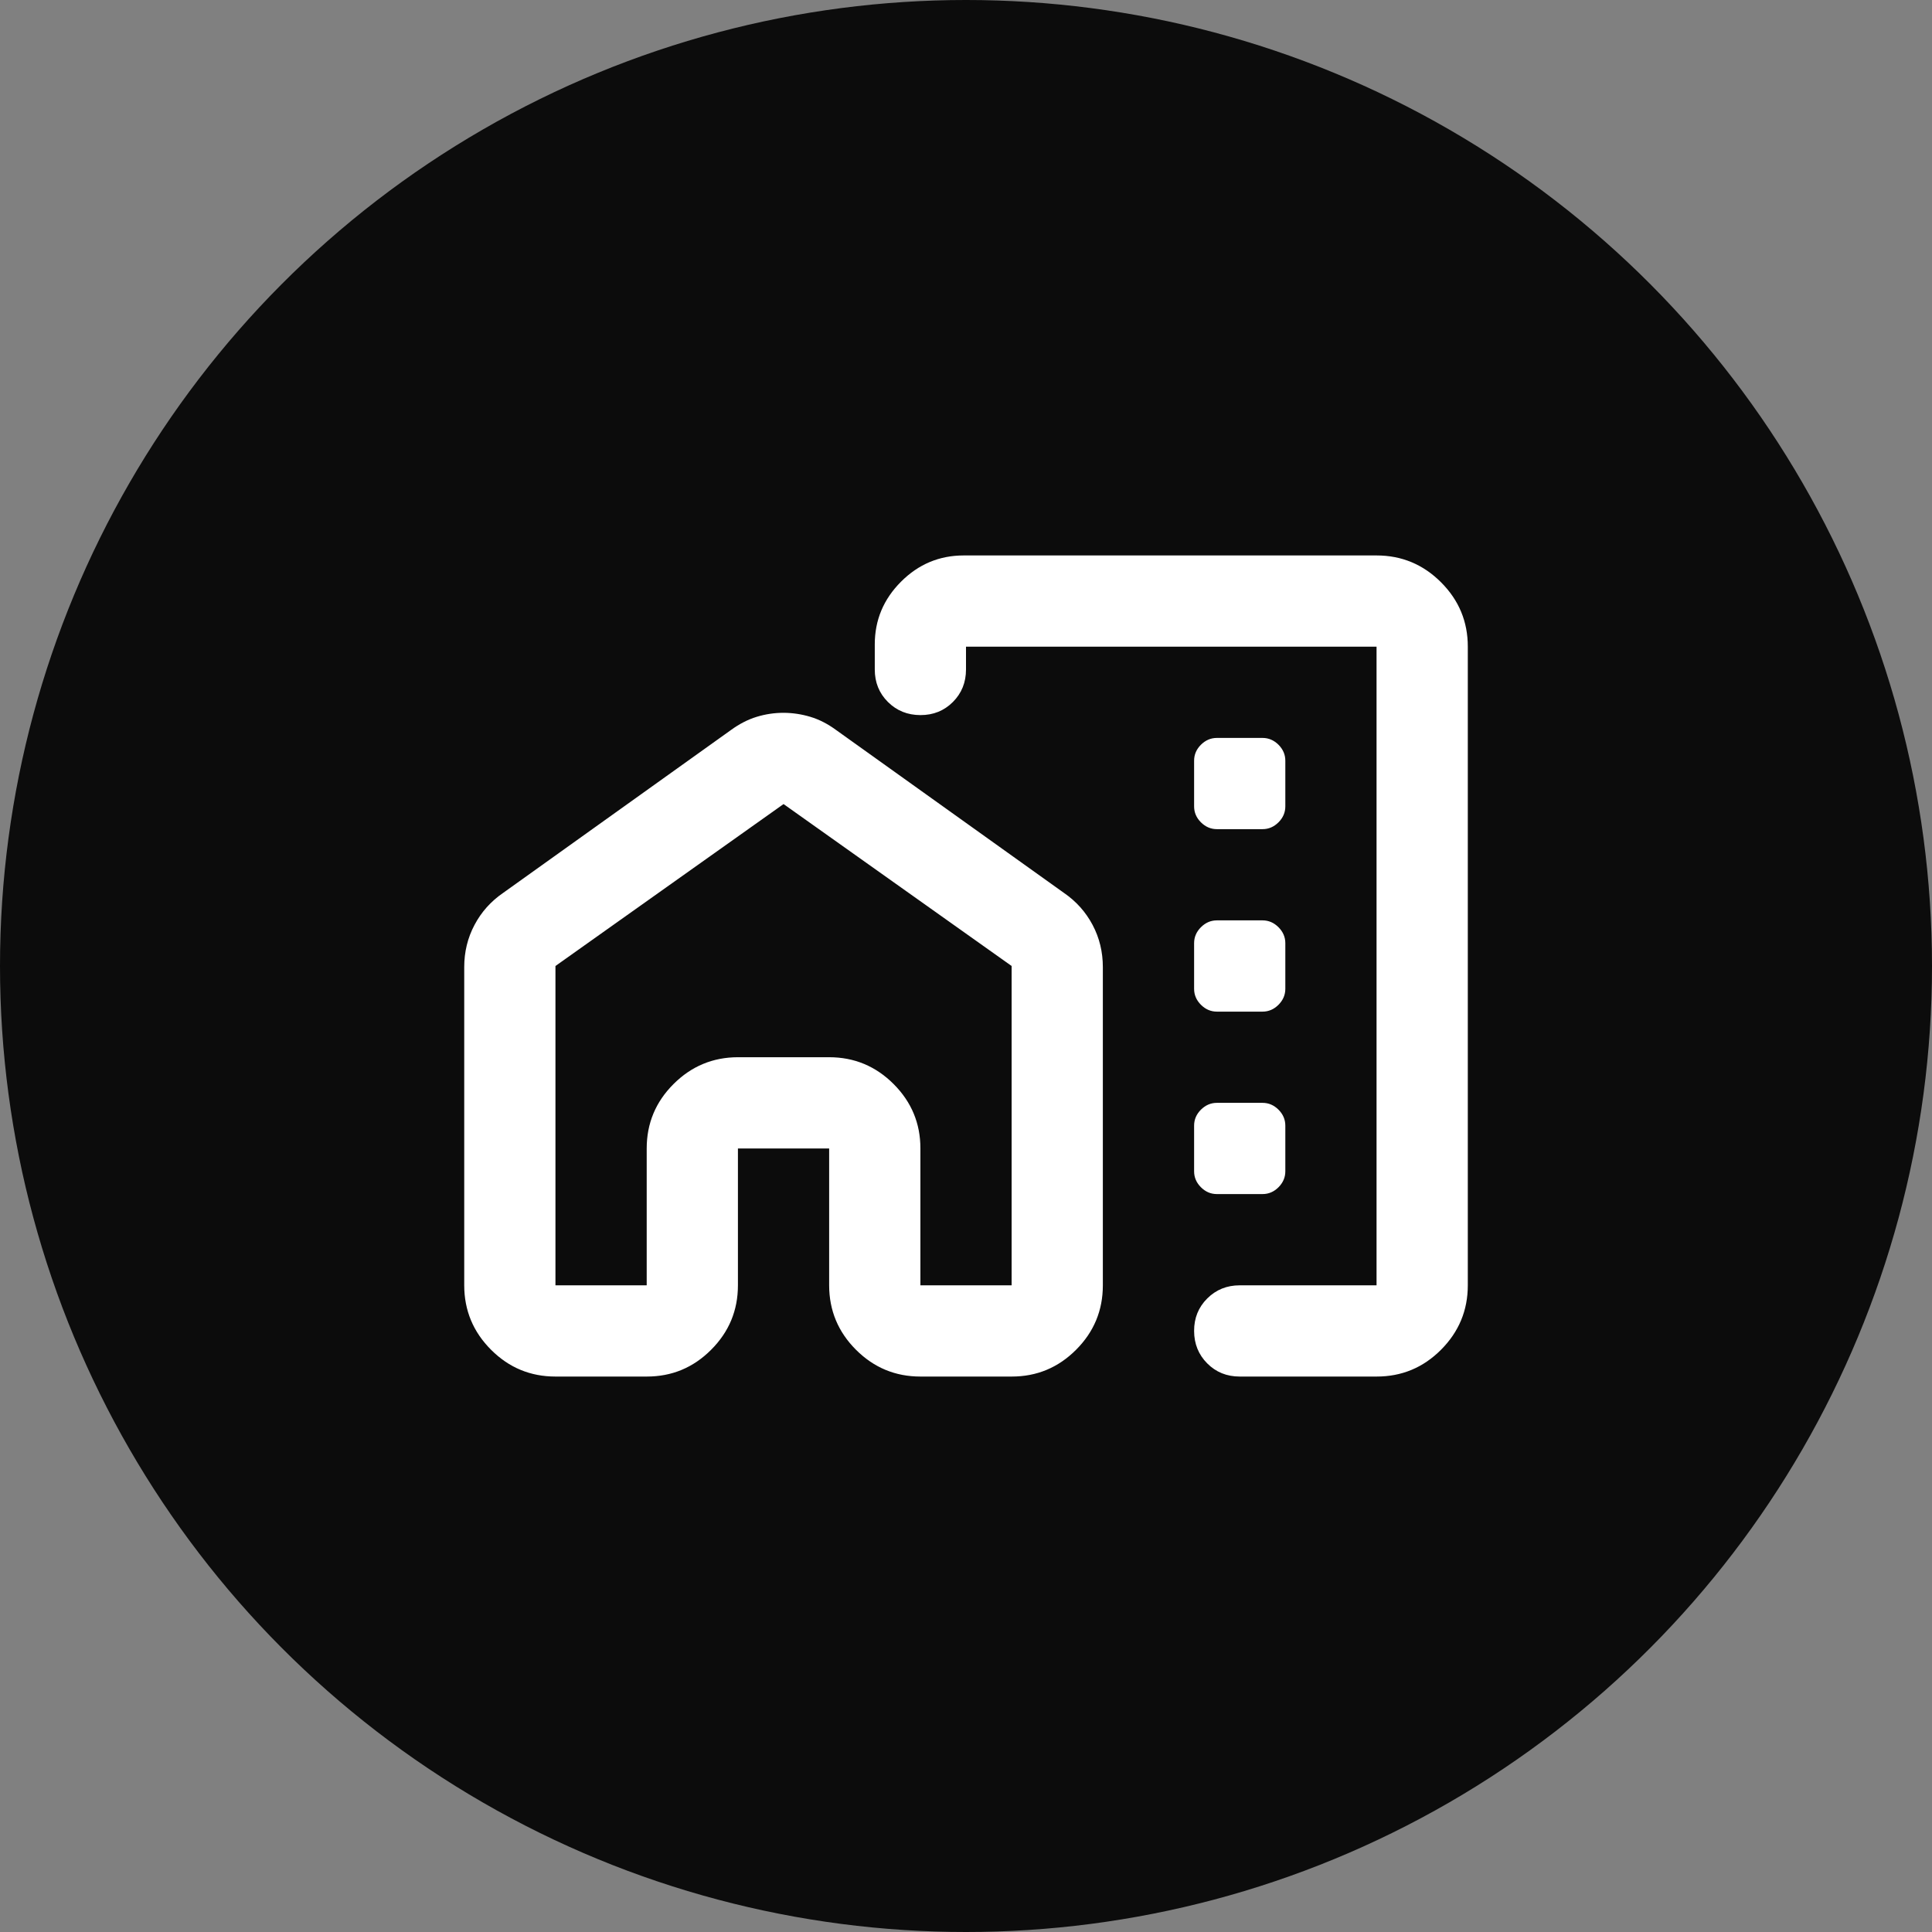 <svg width="60" height="60" viewBox="0 0 60 60" fill="none" xmlns="http://www.w3.org/2000/svg">
<rect x="0" y="0" width="60" height="60" fill="#808080" stroke="none"/>
<circle cx="30" cy="30" r="30" fill="#0C0C0C"/>
<path d="M45.584 20.083V39.917C45.584 40.696 45.306 41.363 44.752 41.918C44.198 42.474 43.53 42.751 42.75 42.75H38.5C38.099 42.75 37.763 42.614 37.492 42.342C37.221 42.07 37.085 41.734 37.084 41.333C37.083 40.933 37.219 40.597 37.492 40.325C37.765 40.053 38.101 39.917 38.5 39.917H42.75V20.083H30V20.792C30 21.193 29.864 21.53 29.592 21.802C29.32 22.074 28.984 22.209 28.584 22.208C28.183 22.207 27.847 22.071 27.575 21.8C27.303 21.529 27.167 21.193 27.167 20.792V20.012C27.167 19.257 27.439 18.608 27.982 18.065C28.525 17.521 29.174 17.25 29.93 17.25H42.75C43.529 17.25 44.197 17.528 44.752 18.083C45.307 18.638 45.585 19.305 45.584 20.083ZM14.417 30.035C14.417 29.563 14.523 29.126 14.736 28.725C14.948 28.324 15.243 27.993 15.621 27.733L22.704 22.669C22.964 22.48 23.23 22.344 23.502 22.261C23.774 22.178 24.051 22.137 24.334 22.137C24.616 22.138 24.894 22.18 25.167 22.262C25.44 22.344 25.705 22.48 25.963 22.669L33.046 27.733C33.424 27.993 33.719 28.324 33.932 28.725C34.144 29.126 34.25 29.563 34.25 30.035V39.917C34.25 40.696 33.973 41.363 33.419 41.918C32.864 42.474 32.197 42.751 31.417 42.75H28.584C27.805 42.75 27.138 42.473 26.583 41.918C26.029 41.364 25.751 40.697 25.75 39.917V35.667H22.917V39.917C22.917 40.696 22.64 41.363 22.085 41.918C21.531 42.474 20.864 42.751 20.084 42.75H17.25C16.471 42.75 15.804 42.473 15.25 41.918C14.696 41.364 14.418 40.697 14.417 39.917V30.035ZM17.25 30V39.917H20.084V35.667C20.084 34.888 20.361 34.221 20.917 33.666C21.472 33.112 22.139 32.834 22.917 32.833H25.75C26.529 32.833 27.197 33.111 27.752 33.666C28.307 34.222 28.585 34.888 28.584 35.667V39.917H31.417V30L24.334 24.971L17.25 30ZM37.792 25.75H39.209C39.398 25.75 39.563 25.679 39.705 25.538C39.846 25.396 39.917 25.231 39.917 25.042V23.625C39.917 23.436 39.846 23.271 39.705 23.129C39.563 22.988 39.398 22.917 39.209 22.917H37.792C37.603 22.917 37.438 22.988 37.296 23.129C37.154 23.271 37.084 23.436 37.084 23.625V25.042C37.084 25.231 37.154 25.396 37.296 25.538C37.438 25.679 37.603 25.75 37.792 25.75ZM37.792 31.417H39.209C39.398 31.417 39.563 31.346 39.705 31.204C39.846 31.062 39.917 30.897 39.917 30.708V29.292C39.917 29.103 39.846 28.938 39.705 28.796C39.563 28.654 39.398 28.583 39.209 28.583H37.792C37.603 28.583 37.438 28.654 37.296 28.796C37.154 28.938 37.084 29.103 37.084 29.292V30.708C37.084 30.897 37.154 31.062 37.296 31.204C37.438 31.346 37.603 31.417 37.792 31.417ZM37.792 37.083H39.209C39.398 37.083 39.563 37.013 39.705 36.871C39.846 36.729 39.917 36.564 39.917 36.375V34.958C39.917 34.769 39.846 34.604 39.705 34.462C39.563 34.321 39.398 34.25 39.209 34.25H37.792C37.603 34.25 37.438 34.321 37.296 34.462C37.154 34.604 37.084 34.769 37.084 34.958V36.375C37.084 36.564 37.154 36.729 37.296 36.871C37.438 37.013 37.603 37.083 37.792 37.083Z" fill="white"/>
</svg>
